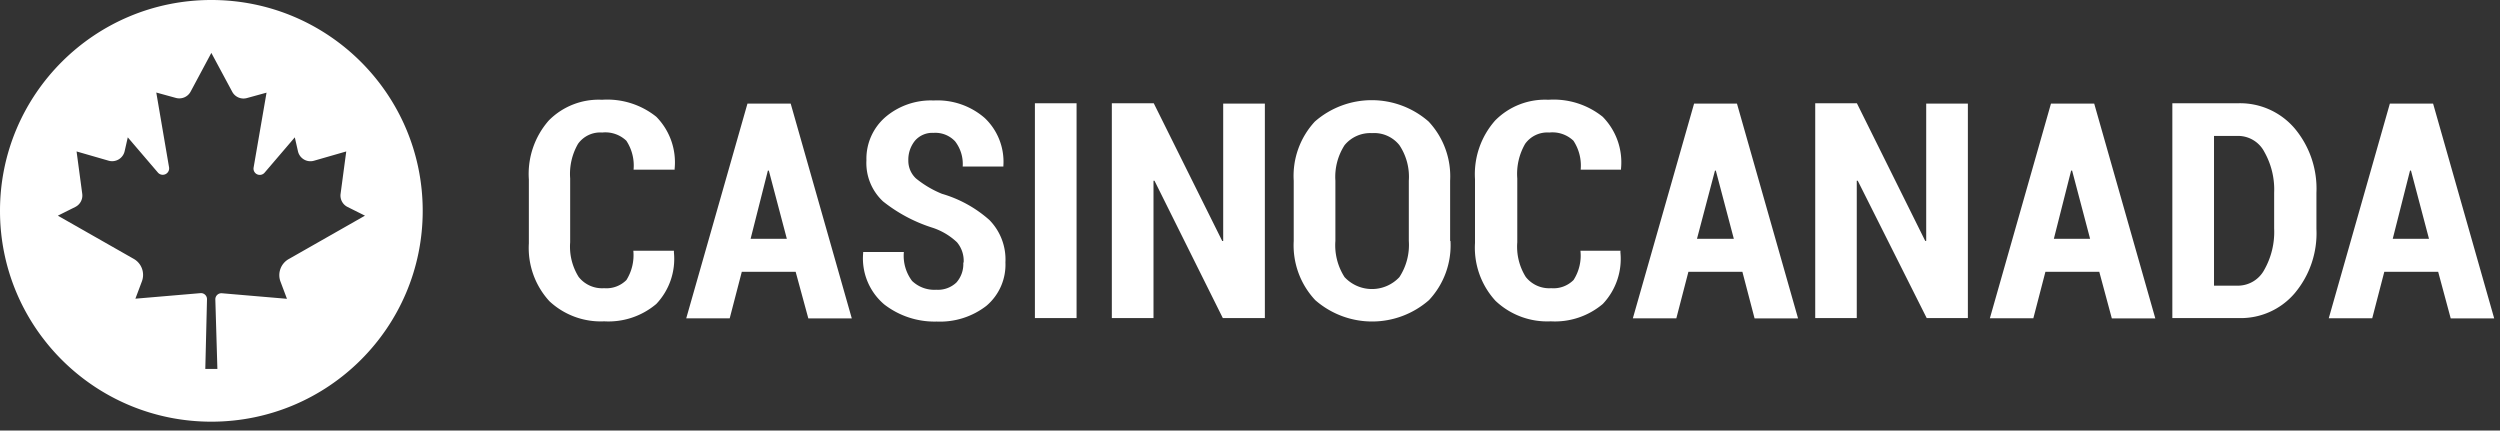 <svg xmlns="http://www.w3.org/2000/svg" width="180" height="31" fill="none"><rect width="100%" height="100%" fill="#333333" stroke="none"/><g fill="#fff" clip-path="url(#a)"><path d="M48.522 18.104v.07a4.716 4.716 0 0 1-1.27 3.712 5.33 5.33 0 0 1-3.748 1.25 5.41 5.41 0 0 1-3.947-1.45 5.662 5.662 0 0 1-1.479-4.163v-4.598a5.826 5.826 0 0 1 1.435-4.25 5.045 5.045 0 0 1 3.835-1.492 5.644 5.644 0 0 1 3.904 1.223 4.68 4.68 0 0 1 1.322 3.739v.069h-2.957a3.247 3.247 0 0 0-.521-2.082 2.192 2.192 0 0 0-1.74-.59 1.961 1.961 0 0 0-1.739.816 4.33 4.33 0 0 0-.565 2.49v4.597a4.105 4.105 0 0 0 .609 2.49 2.147 2.147 0 0 0 1.835.815 2.031 2.031 0 0 0 1.608-.59 3.39 3.39 0 0 0 .496-2.108h2.922v.052Zm8.765 1.466h-3.878l-.87 3.348h-3.13L53.817 7.46h3.113l4.4 15.467H58.2l-.913-3.357Zm-3.243-2.377h2.608l-1.296-4.91h-.069l-1.243 4.91Zm15.339 1.7a2.07 2.07 0 0 0-.479-1.448 4.68 4.68 0 0 0-1.739-1.041 11.094 11.094 0 0 1-3.582-1.9 3.773 3.773 0 0 1-1.2-2.967 3.966 3.966 0 0 1 1.365-3.105 5.042 5.042 0 0 1 3.478-1.197A5.173 5.173 0 0 1 70.904 8.5a4.337 4.337 0 0 1 1.34 3.418v.07h-2.93a2.66 2.66 0 0 0-.549-1.814 1.94 1.94 0 0 0-1.548-.607 1.647 1.647 0 0 0-1.339.564 2.166 2.166 0 0 0-.478 1.423 1.733 1.733 0 0 0 .548 1.292c.567.462 1.2.836 1.878 1.11a8.885 8.885 0 0 1 3.409 1.883 4.059 4.059 0 0 1 1.156 3.053 3.878 3.878 0 0 1-1.365 3.123 5.443 5.443 0 0 1-3.582 1.137 5.922 5.922 0 0 1-3.766-1.223 4.339 4.339 0 0 1-1.53-3.713v-.07h2.93a3.005 3.005 0 0 0 .592 2.082 2.313 2.313 0 0 0 1.739.634 1.927 1.927 0 0 0 1.452-.521c.345-.391.523-.902.496-1.423l.026-.026Zm8.13 4.008h-3V7.434h3v15.467Zm13.53 0h-3l-4.921-9.89h-.07v9.89h-3V7.434h3.018L88 17.35h.07V7.46h3v15.441h-.026Zm13.392-5.551a5.765 5.765 0 0 1-1.548 4.258 6.217 6.217 0 0 1-8.191 0 5.766 5.766 0 0 1-1.548-4.259v-4.337a5.749 5.749 0 0 1 1.522-4.26 6.217 6.217 0 0 1 8.191 0 5.764 5.764 0 0 1 1.548 4.26v4.337h.026Zm-3-4.338a4.1 4.1 0 0 0-.678-2.56 2.319 2.319 0 0 0-1.974-.867 2.396 2.396 0 0 0-1.974.868 4.208 4.208 0 0 0-.661 2.559v4.337a4.24 4.24 0 0 0 .66 2.603 2.696 2.696 0 0 0 3.051.634c.34-.148.645-.364.898-.634a4.234 4.234 0 0 0 .678-2.603v-4.337Zm15.235 5.092v.07a4.719 4.719 0 0 1-1.27 3.712 5.339 5.339 0 0 1-3.748 1.25 5.41 5.41 0 0 1-3.974-1.475 5.652 5.652 0 0 1-1.478-4.164v-4.598a5.831 5.831 0 0 1 1.452-4.224 5.042 5.042 0 0 1 3.835-1.492 5.642 5.642 0 0 1 3.904 1.223 4.677 4.677 0 0 1 1.322 3.739v.069h-2.904a3.248 3.248 0 0 0-.522-2.082 2.19 2.19 0 0 0-1.739-.59 1.961 1.961 0 0 0-1.739.816 4.318 4.318 0 0 0-.565 2.49v4.597a4.102 4.102 0 0 0 .608 2.49 2.145 2.145 0 0 0 1.835.815 2.032 2.032 0 0 0 1.609-.59 3.25 3.25 0 0 0 .495-2.108h2.887l-.008.052Zm8.782 1.466h-3.887l-.869 3.348h-3.131l4.409-15.458h3.087l4.4 15.467h-3.131l-.878-3.357Zm-3.269-2.377h2.652l-1.296-4.91h-.061l-1.295 4.91Zm19.556 5.708h-3.017l-4.965-9.89h-.07v9.89h-2.991V7.434h3l4.922 9.915h.069V7.46h3v15.441h.052Zm9.409-3.331h-3.878l-.87 3.348h-3.13l4.4-15.458h3.113l4.4 15.467h-3.131l-.904-3.357Zm-3.27-2.377h2.609l-1.295-4.91h-.07l-1.244 4.91Zm8.531 5.708V7.434h4.765a5.168 5.168 0 0 1 4.043 1.813 6.748 6.748 0 0 1 1.566 4.632v2.603a6.704 6.704 0 0 1-1.566 4.632 5.095 5.095 0 0 1-4.017 1.787h-4.791Zm3-13.107v10.774h1.739a2.16 2.16 0 0 0 1.887-1.154 5.532 5.532 0 0 0 .704-2.967V13.88a5.496 5.496 0 0 0-.704-2.94 2.131 2.131 0 0 0-1.887-1.154h-1.739v.009Zm16.139 9.776h-3.878l-.87 3.348h-3.13l4.4-15.458h3.113l4.4 15.467h-3.131l-.904-3.357Zm-3.27-2.377h2.609l-1.296-4.91h-.069l-1.244 4.91Z"/><path fill-rule="evenodd" d="M30.435 15.18c0 8.385-6.813 15.181-15.218 15.181C6.813 30.361 0 23.565 0 15.181S6.813 0 15.217 0c8.405 0 15.218 6.797 15.218 15.18Zm-4.157.348-5.47 3.114a1.328 1.328 0 0 0-.617 1.622l.47 1.25-4.687-.4a.436.436 0 0 0-.47.443l.148 5.005h-.87l.122-5.014a.434.434 0 0 0-.47-.442l-4.686.399.47-1.25a1.325 1.325 0 0 0-.583-1.613l-5.47-3.114 1.252-.625a.92.92 0 0 0 .505-.945l-.409-3.054 2.313.668a.924.924 0 0 0 1.148-.685l.226-.998 2.174 2.542a.461.461 0 0 0 .8-.373l-.922-5.396 1.418.39a.924.924 0 0 0 1.052-.45l1.495-2.794 1.505 2.802a.92.92 0 0 0 1.052.451l1.417-.39-.93 5.387a.45.45 0 0 0 .541.524.452.452 0 0 0 .25-.151l2.174-2.542.226.998a.92.92 0 0 0 1.157.685l2.321-.668-.408 3.054a.918.918 0 0 0 .504.945l1.252.625Z" clip-rule="evenodd"/></g><defs><clipPath id="a"><path fill="#fff" d="M0 0h180v30.361H0z"/></clipPath></defs></svg>